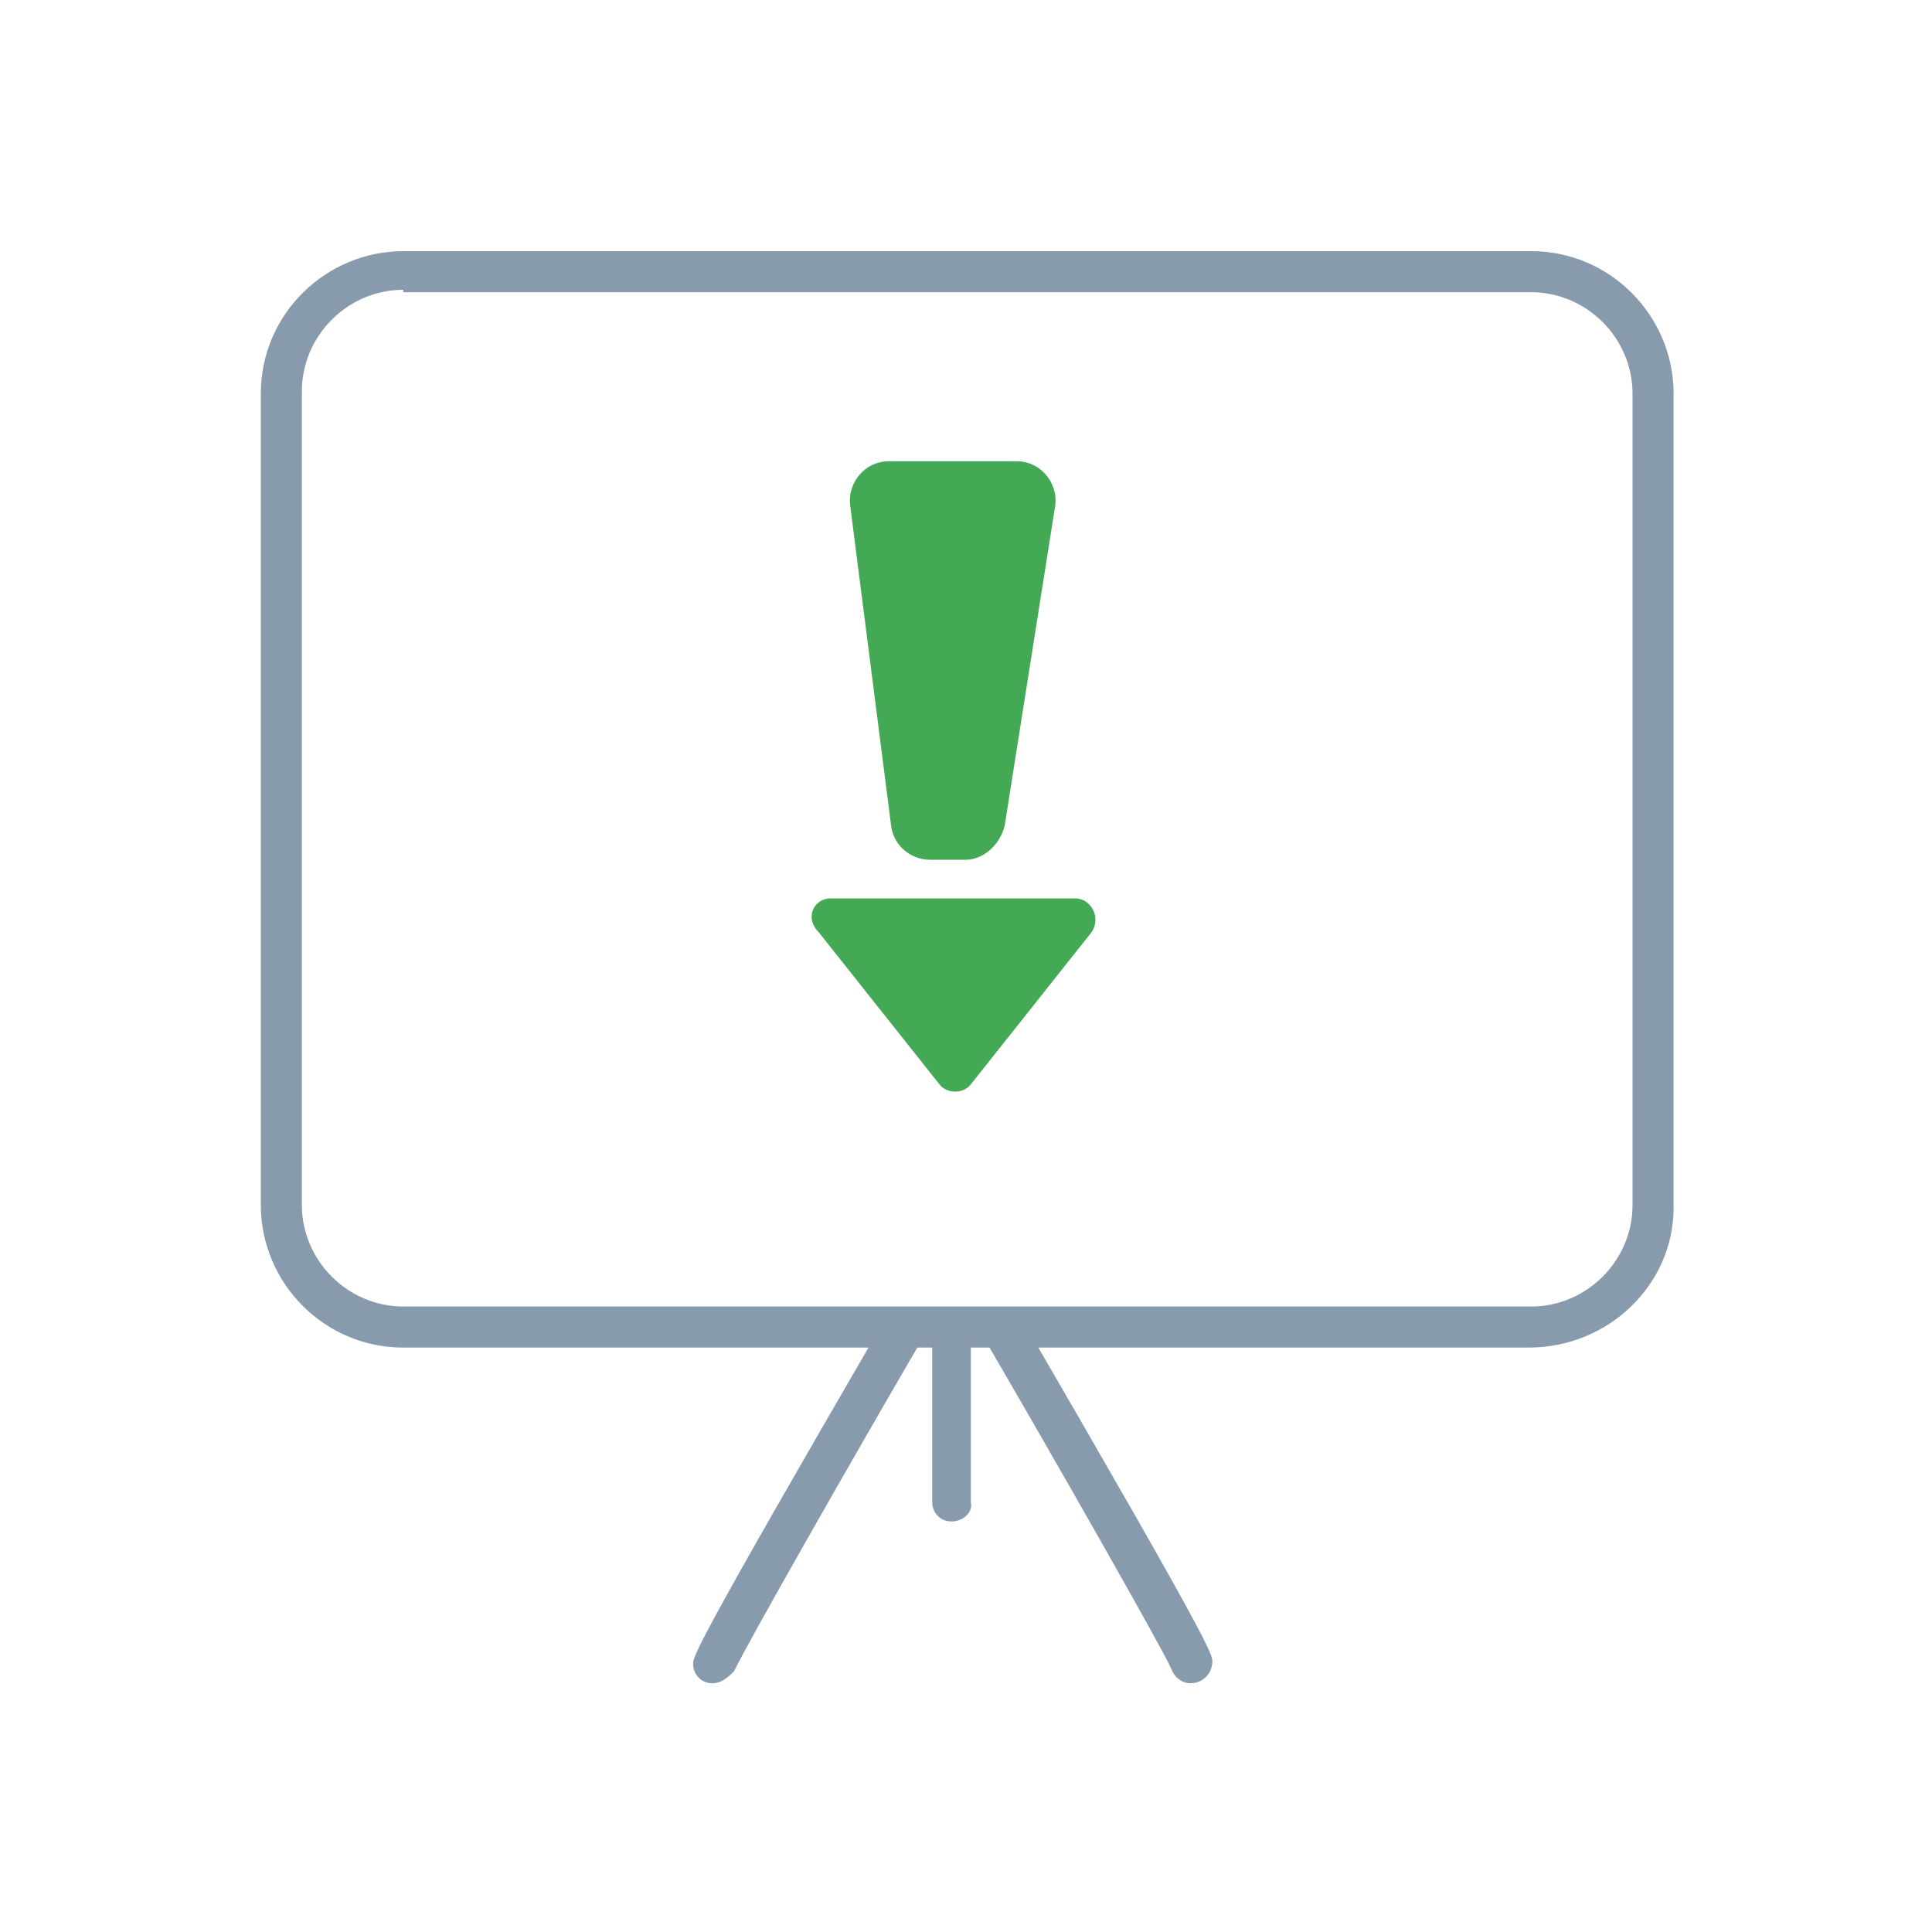 <?xml version="1.0" encoding="utf-8"?>
<!-- Generator: Adobe Illustrator 25.0.1, SVG Export Plug-In . SVG Version: 6.00 Build 0)  -->
<svg version="1.1" id="Layer_1" xmlns="http://www.w3.org/2000/svg" xmlns:xlink="http://www.w3.org/1999/xlink" x="0px" y="0px"
	 viewBox="0 0 80 80" style="enable-background:new 0 0 80 80;" xml:space="preserve">
<style type="text/css">
	.st0{fill:#889BAC;}
	.st1{fill:#44A954;}
</style>
<g>
	<path class="st0" d="M63.3,55.8H16.7c-3.3,0-5.9-2.7-5.9-5.9V16.3c0-3.3,2.7-5.9,5.9-5.9h46.7c3.3,0,5.9,2.7,5.9,5.9v33.7
		C69.3,53.2,66.6,55.8,63.3,55.8z M16.7,12c-2.3,0-4.2,1.9-4.2,4.2v33.7c0,2.3,1.9,4.2,4.2,4.2h46.7c2.3,0,4.2-1.9,4.2-4.2V16.3
		c0-2.3-1.9-4.2-4.2-4.2H16.7z"/>
</g>
<g>
	<path class="st1" d="M40,35.6h-1.5c-0.8,0-1.5-0.6-1.6-1.4l-1.7-13.3c-0.1-0.9,0.6-1.8,1.6-1.8h5.3c1,0,1.7,0.9,1.6,1.8l-2.1,13.3
		C41.4,35,40.7,35.6,40,35.6z"/>
</g>
<g>
	<path class="st1" d="M34.4,37.2h10.1c0.7,0,1.1,0.8,0.7,1.4l-5,6.3c-0.3,0.4-1,0.4-1.3,0l-5-6.3C33.3,38,33.7,37.2,34.4,37.2z"/>
</g>
<g>
	<g>
		<path class="st0" d="M39.4,63c-0.5,0-0.8-0.4-0.8-0.8v-7.1c0-0.5,0.4-0.8,0.8-0.8s0.8,0.4,0.8,0.8v7.1C40.3,62.6,39.9,63,39.4,63z
			"/>
	</g>
	<g>
		<path class="st0" d="M49.3,69.7c-0.4,0-0.7-0.3-0.8-0.6c-0.4-0.9-4.9-8.8-7.7-13.6c-0.2-0.4-0.1-0.9,0.3-1.2
			c0.4-0.2,0.9-0.1,1.2,0.3c7.9,13.6,7.9,13.9,7.9,14.2C50.2,69.3,49.8,69.7,49.3,69.7z"/>
	</g>
	<g>
		<path class="st0" d="M29.5,69.7c-0.5,0-0.8-0.4-0.8-0.8c0-0.3,0-0.6,7.9-14.2c0.2-0.4,0.8-0.5,1.2-0.3c0.4,0.2,0.5,0.8,0.3,1.2
			c-2.8,4.8-7.3,12.7-7.7,13.6C30.2,69.4,29.9,69.7,29.5,69.7z"/>
	</g>
</g>
</svg>
